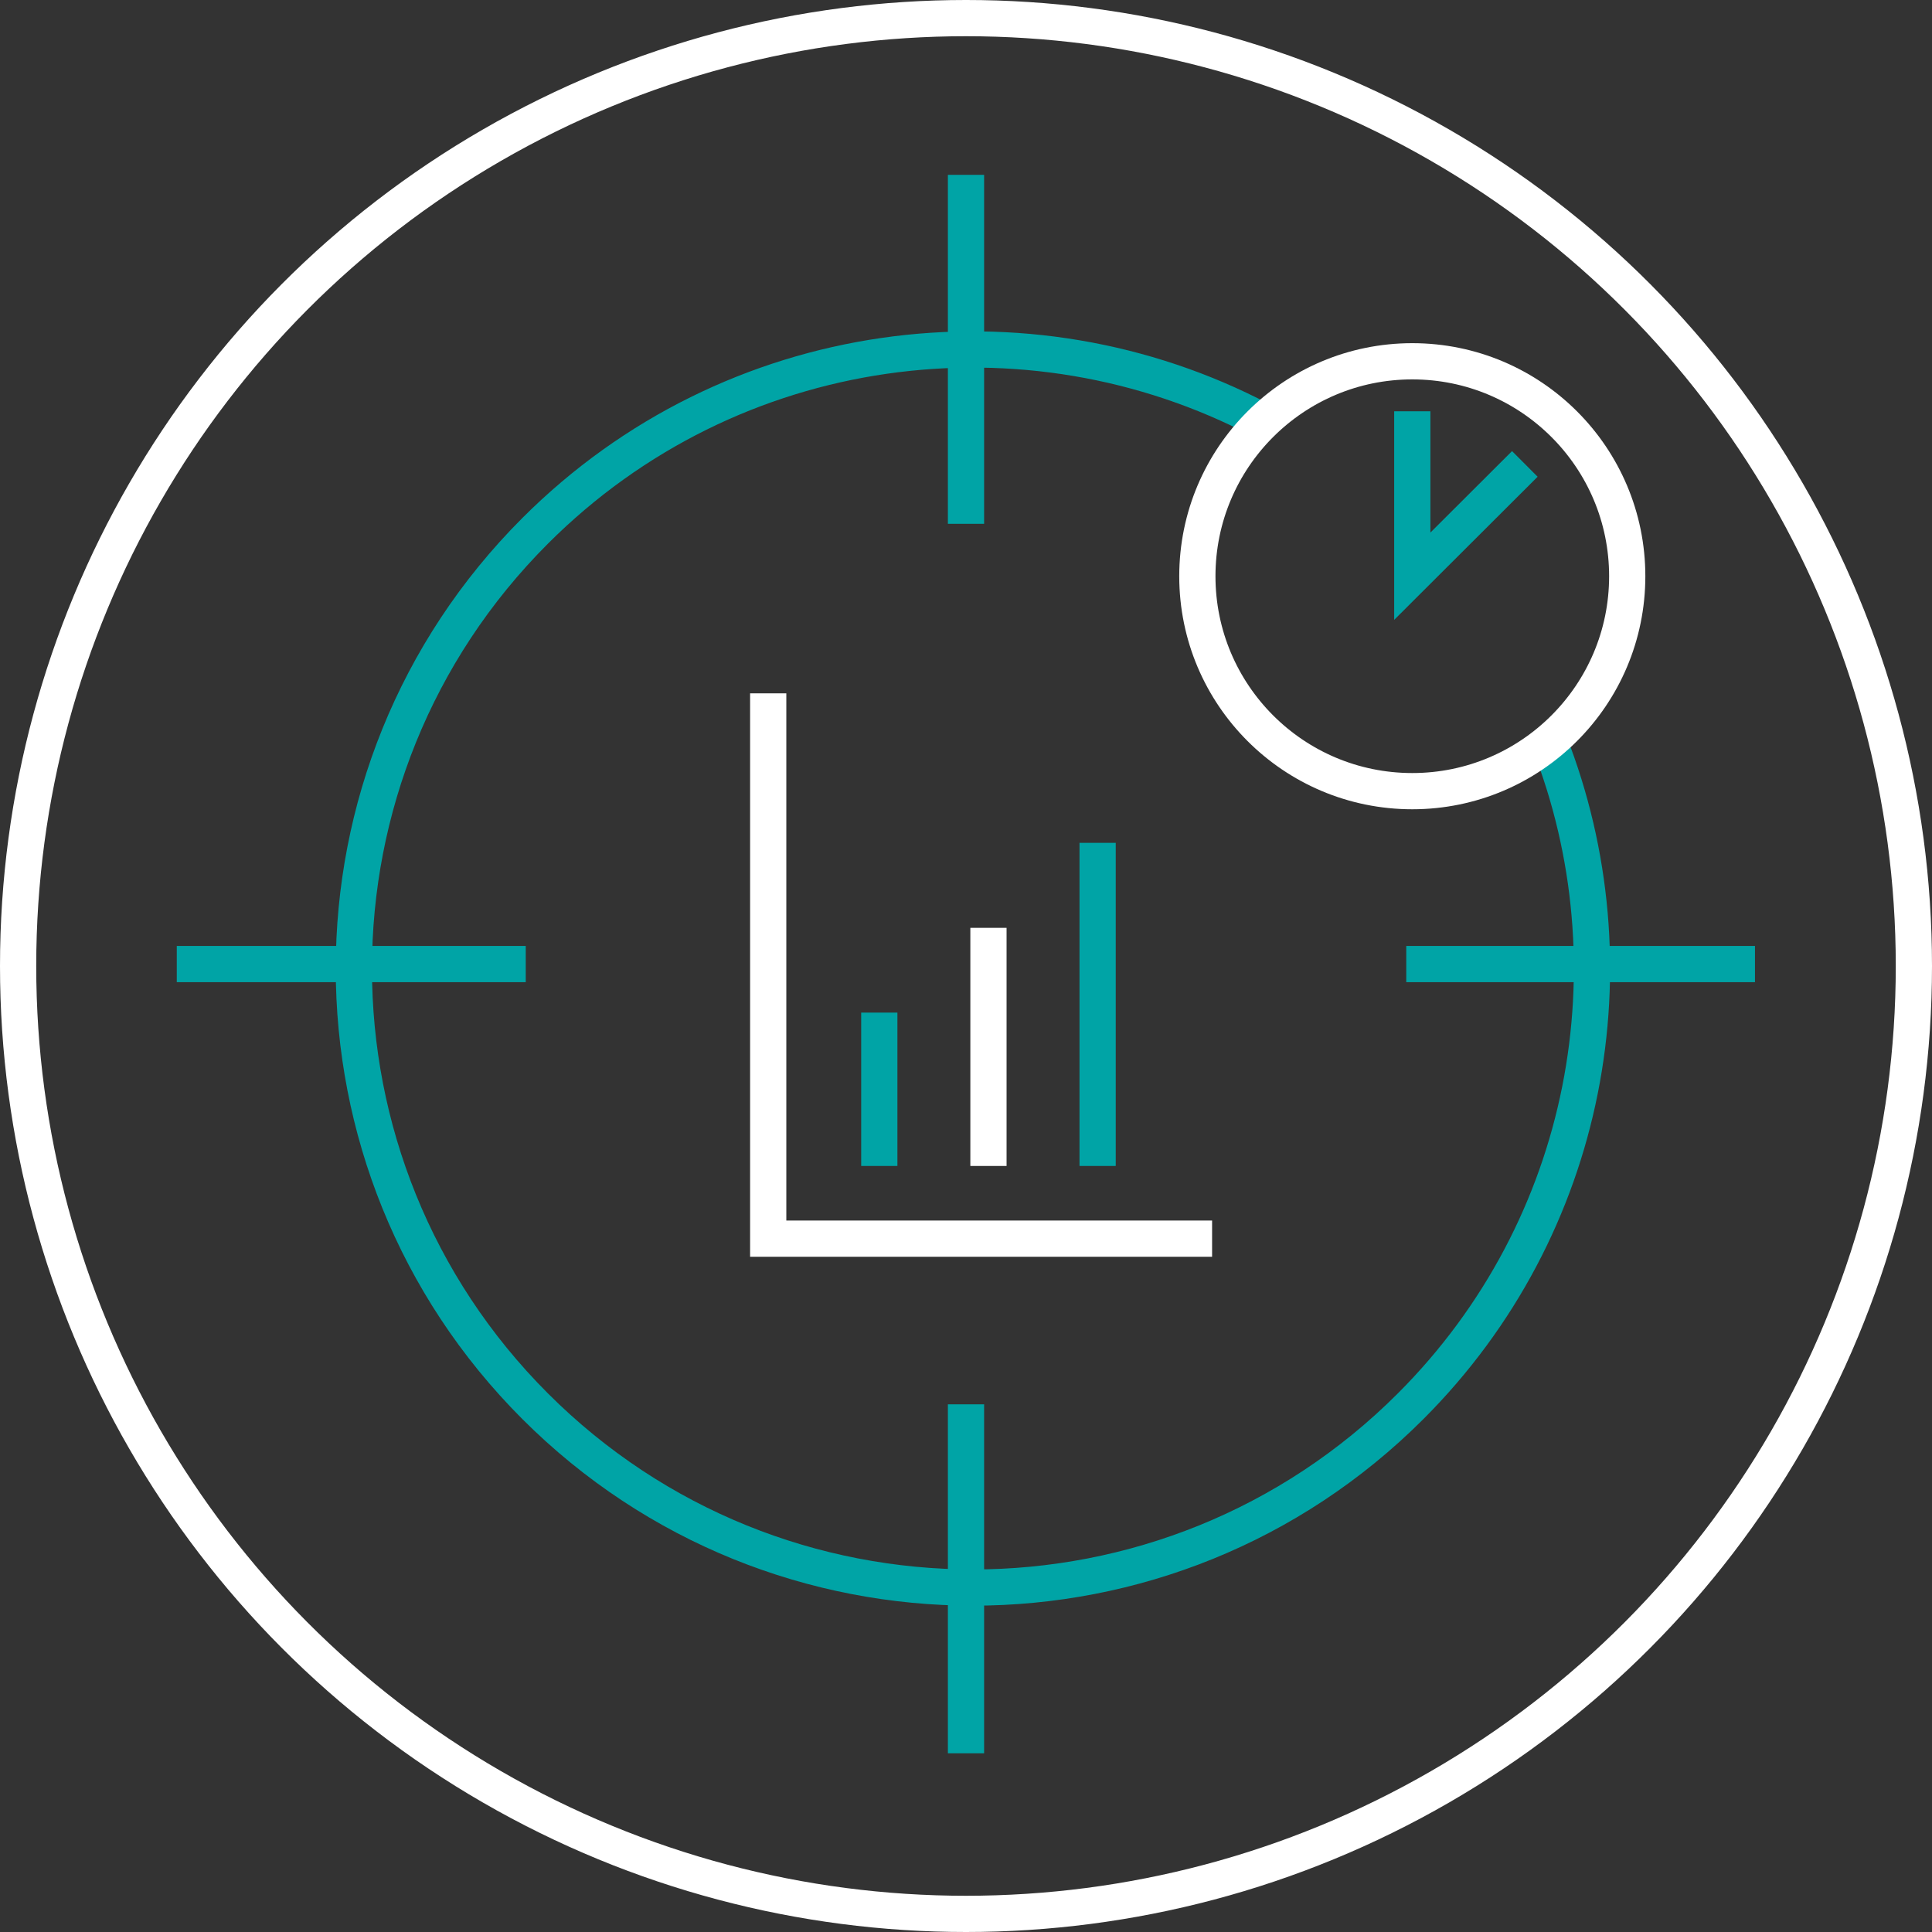 <svg xmlns="http://www.w3.org/2000/svg" id="Layer_1" viewBox="0 0 80 80"><rect x="0" y="0" width="80" height="80" fill="#333333" stroke="none"/><defs><style>.cls-1{stroke:#00a4a6;}.cls-1,.cls-2{fill:none;stroke-miterlimit:10;stroke-width:1.5px;}.cls-2{stroke:#fff;}</style></defs><circle class="cls-2" cx="40" cy="40" r="39.25"></circle><path class="cls-1" d="M64.15,30.72c3.61,9.2,1.7,20.07-5.74,27.51-10.01,10.01-26.24,10.01-36.25,0-10.01-10.01-10.01-26.24,0-36.25,8.13-8.13,20.37-9.66,30.05-4.58"></path><line class="cls-1" x1="40" y1="72.6" x2="40" y2="58.15"></line><line class="cls-1" x1="40" y1="21.69" x2="40" y2="7.24"></line><line class="cls-1" x1="7.32" y1="39.92" x2="21.77" y2="39.92"></line><line class="cls-1" x1="58.23" y1="39.92" x2="72.67" y2="39.92"></line><g><polyline class="cls-2" points="50.19 51.29 31.81 51.29 31.81 28.71"></polyline><line class="cls-2" x1="40.93" y1="48.28" x2="40.93" y2="38.42"></line><line class="cls-1" x1="36.41" y1="48.28" x2="36.41" y2="41.93"></line><line class="cls-1" x1="45.45" y1="48.28" x2="45.45" y2="34.9"></line></g><g><circle class="cls-2" cx="58.48" cy="23.86" r="8.9"></circle><polyline class="cls-1" points="63.14 19.21 58.48 23.86 58.48 17.03"></polyline></g></svg>
